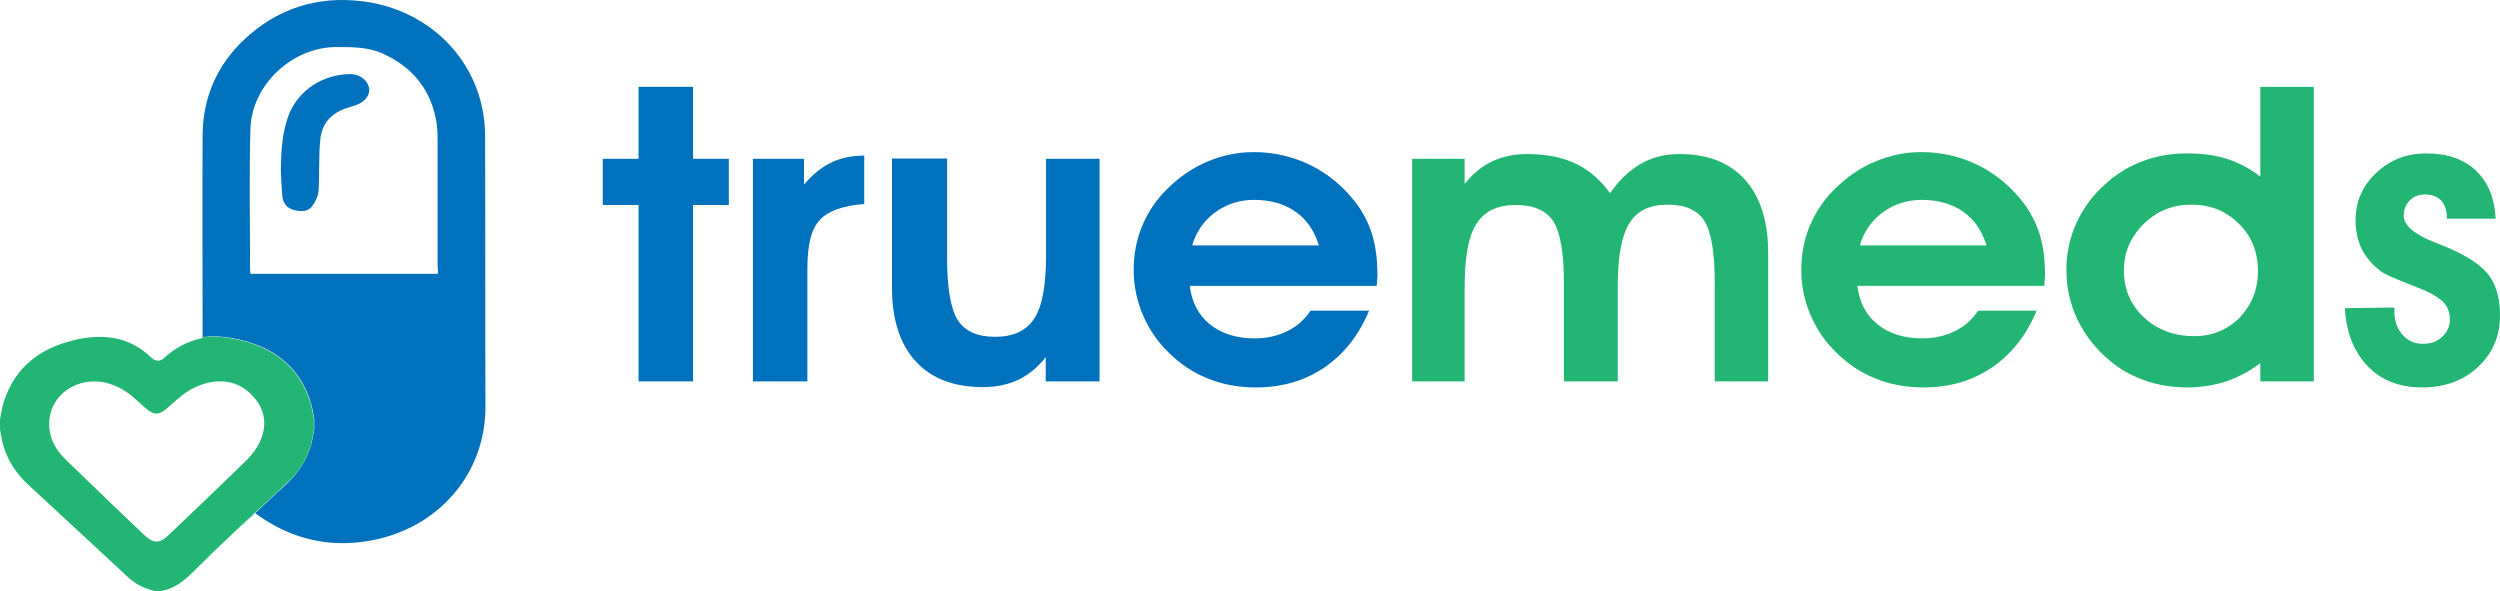<svg width="110" height="26" viewBox="0 0 110 26" fill="none" xmlns="http://www.w3.org/2000/svg">
<path d="M28.096 16.781V9.019H26.522V6.988H28.096V3.821H30.494V6.988H32.068V9.019H30.494V16.781H28.096Z" fill="#0071BC"/>
<path d="M38.011 8.977C37.085 9.047 36.437 9.285 36.07 9.677C35.702 10.07 35.525 10.77 35.525 11.793V16.781H33.128V6.987H35.378V8.122C35.746 7.688 36.129 7.366 36.57 7.155C36.996 6.945 37.482 6.847 38.026 6.847V8.977H38.011Z" fill="#0071BC"/>
<path d="M46.012 16.781V15.716C45.659 16.165 45.262 16.487 44.806 16.711C44.35 16.921 43.835 17.033 43.261 17.033C41.967 17.033 40.981 16.655 40.29 15.899C39.599 15.142 39.246 14.063 39.246 12.648V6.974H41.673V11.373C41.673 12.69 41.835 13.601 42.144 14.091C42.467 14.582 43.011 14.82 43.791 14.82C44.585 14.82 45.159 14.554 45.512 14.007C45.865 13.461 46.027 12.536 46.027 11.233V6.988H48.38V16.781H46.012Z" fill="#0071BC"/>
<path d="M52.353 12.605C52.442 13.306 52.736 13.866 53.236 14.273C53.751 14.679 54.398 14.889 55.207 14.889C55.737 14.889 56.222 14.777 56.649 14.567C57.075 14.357 57.414 14.048 57.664 13.67H60.238C59.797 14.735 59.149 15.562 58.282 16.164C57.414 16.752 56.413 17.047 55.266 17.047C54.501 17.047 53.795 16.921 53.148 16.654C52.501 16.402 51.927 16.01 51.412 15.505C50.927 15.029 50.544 14.469 50.279 13.838C50.015 13.208 49.882 12.563 49.882 11.891C49.882 11.204 50 10.56 50.25 9.957C50.5 9.355 50.853 8.808 51.339 8.332C51.868 7.8 52.456 7.393 53.118 7.113C53.78 6.833 54.457 6.693 55.163 6.693C56.06 6.693 56.884 6.889 57.664 7.267C58.443 7.66 59.091 8.192 59.635 8.893C59.958 9.313 60.209 9.789 60.37 10.308C60.532 10.826 60.606 11.428 60.606 12.101C60.606 12.157 60.606 12.241 60.591 12.339C60.591 12.451 60.576 12.535 60.576 12.577H52.353V12.605ZM58.032 10.798C57.825 10.139 57.487 9.649 57.002 9.313C56.516 8.977 55.913 8.794 55.178 8.794C54.545 8.794 53.971 8.977 53.471 9.341C52.971 9.705 52.633 10.195 52.456 10.798H58.032Z" fill="#0071BC"/>
<path d="M64.444 6.988V8.095C64.797 7.646 65.194 7.324 65.65 7.1C66.106 6.89 66.621 6.778 67.195 6.778C68.018 6.778 68.739 6.918 69.327 7.198C69.916 7.478 70.416 7.912 70.843 8.501C71.254 7.912 71.696 7.492 72.21 7.198C72.711 6.918 73.27 6.778 73.887 6.778C75.153 6.778 76.109 7.156 76.785 7.912C77.462 8.669 77.8 9.748 77.8 11.149V16.781H75.447V12.438C75.447 11.107 75.3 10.21 74.991 9.72C74.682 9.243 74.152 9.005 73.387 9.005C72.593 9.005 72.034 9.271 71.696 9.818C71.357 10.35 71.181 11.275 71.181 12.578V16.781H68.812V12.438C68.812 11.121 68.651 10.21 68.342 9.734C68.033 9.257 67.474 9.019 66.694 9.019C65.9 9.019 65.326 9.285 64.973 9.832C64.62 10.364 64.444 11.289 64.444 12.592V16.781H62.134V6.988H64.444Z" fill="#22B573"/>
<path d="M81.728 12.605C81.816 13.306 82.11 13.866 82.611 14.273C83.125 14.679 83.773 14.889 84.582 14.889C85.111 14.889 85.597 14.777 86.023 14.567C86.45 14.357 86.788 14.048 87.038 13.67H89.612C89.171 14.735 88.524 15.562 87.656 16.164C86.788 16.752 85.788 17.047 84.641 17.047C83.876 17.047 83.169 16.921 82.522 16.654C81.875 16.402 81.301 16.01 80.787 15.505C80.301 15.029 79.919 14.469 79.654 13.838C79.389 13.208 79.257 12.563 79.257 11.891C79.257 11.204 79.374 10.56 79.624 9.957C79.874 9.355 80.228 8.808 80.713 8.332C81.243 7.8 81.831 7.393 82.493 7.113C83.155 6.833 83.831 6.693 84.537 6.693C85.435 6.693 86.258 6.889 87.038 7.267C87.818 7.66 88.465 8.192 89.009 8.893C89.333 9.313 89.583 9.789 89.745 10.308C89.907 10.826 89.98 11.428 89.98 12.101C89.98 12.157 89.98 12.241 89.965 12.339C89.965 12.451 89.951 12.535 89.951 12.577H81.728V12.605ZM87.406 10.798C87.2 10.139 86.862 9.649 86.376 9.313C85.891 8.977 85.288 8.794 84.552 8.794C83.92 8.794 83.346 8.977 82.846 9.341C82.346 9.705 82.007 10.195 81.831 10.798H87.406Z" fill="#22B573"/>
<path d="M99.454 7.772V3.821H101.808V16.781H99.454V15.982C98.983 16.333 98.483 16.599 97.954 16.781C97.424 16.949 96.865 17.047 96.247 17.047C95.6 17.047 94.982 16.949 94.409 16.753C93.835 16.557 93.32 16.277 92.864 15.898C92.246 15.394 91.761 14.777 91.422 14.091C91.084 13.39 90.922 12.648 90.922 11.863C90.922 11.135 91.069 10.448 91.378 9.776C91.687 9.117 92.128 8.529 92.687 8.052C93.158 7.632 93.688 7.31 94.291 7.086C94.894 6.862 95.541 6.749 96.233 6.749C96.894 6.749 97.483 6.834 97.983 6.988C98.527 7.17 99.013 7.422 99.454 7.772ZM99.351 11.933C99.351 11.093 99.072 10.392 98.513 9.846C97.954 9.285 97.262 9.005 96.424 9.005C95.6 9.005 94.894 9.285 94.32 9.86C93.732 10.434 93.452 11.107 93.452 11.905C93.452 12.732 93.746 13.418 94.335 13.965C94.923 14.511 95.659 14.791 96.556 14.791C97.336 14.791 98.012 14.511 98.557 13.965C99.086 13.39 99.351 12.718 99.351 11.933Z" fill="#22B573"/>
<path d="M105.351 13.531V13.671C105.351 14.105 105.469 14.455 105.704 14.722C105.94 14.988 106.234 15.128 106.602 15.128C106.955 15.128 107.234 15.03 107.455 14.82C107.676 14.623 107.793 14.357 107.793 14.049C107.793 13.755 107.705 13.517 107.543 13.334C107.381 13.152 107.087 12.956 106.675 12.774C106.44 12.676 106.087 12.536 105.631 12.354C105.175 12.172 104.881 12.031 104.748 11.933C104.366 11.639 104.086 11.303 103.91 10.939C103.733 10.574 103.645 10.154 103.645 9.692C103.645 8.865 103.954 8.165 104.557 7.604C105.16 7.03 105.896 6.75 106.764 6.75C107.676 6.75 108.411 7.002 108.941 7.506C109.47 8.01 109.764 8.711 109.808 9.622H107.661V9.566C107.661 9.257 107.573 9.005 107.411 8.823C107.234 8.641 106.999 8.557 106.69 8.557C106.425 8.557 106.205 8.641 106.028 8.823C105.852 9.005 105.763 9.215 105.763 9.482C105.763 9.916 106.219 10.308 107.146 10.672C107.396 10.771 107.573 10.841 107.705 10.897C108.588 11.275 109.191 11.681 109.514 12.116C109.838 12.55 110 13.138 110 13.881C110 14.791 109.676 15.548 109.029 16.151C108.382 16.753 107.558 17.047 106.572 17.047C105.587 17.047 104.778 16.739 104.175 16.108C103.571 15.478 103.233 14.623 103.174 13.559L105.351 13.531Z" fill="#22B573"/>
<path d="M11.004 22.764C10.798 22.96 10.592 23.156 10.386 23.352C10.665 23.1 10.93 22.848 11.21 22.596C11.21 22.596 11.21 22.596 11.195 22.596C11.136 22.638 11.063 22.694 11.004 22.764Z" fill="#0071BC"/>
<path d="M12.356 7.52C12.37 6.721 12.4 5.937 12.665 5.166C13.121 3.877 14.312 3.261 15.43 3.261C15.827 3.261 16.166 3.527 16.239 3.863C16.298 4.171 16.077 4.466 15.68 4.62C15.636 4.634 15.592 4.648 15.548 4.662C15.46 4.69 15.371 4.718 15.283 4.746C14.562 4.97 14.15 5.46 14.092 6.147C14.018 6.889 14.062 7.632 14.018 8.361C14.003 8.599 13.9 8.851 13.753 9.047C13.577 9.313 13.253 9.327 12.944 9.243C12.65 9.173 12.473 8.963 12.429 8.683C12.385 8.319 12.385 7.912 12.356 7.52Z" fill="#0071BC"/>
<path d="M21.344 5.979C21.344 5.503 21.285 4.998 21.168 4.536C20.564 2.112 18.505 0.361 15.916 0.053C13.93 -0.186 12.209 0.389 10.782 1.706C9.532 2.869 8.929 4.298 8.914 5.951C8.9 8.809 8.914 11.667 8.914 14.525C8.914 14.623 8.914 14.722 8.914 14.834C9.326 14.778 9.753 14.792 10.209 14.876C11.93 15.184 13.18 16.067 13.68 17.734C13.754 17.972 13.783 18.21 13.827 18.448V18.883C13.783 19.107 13.754 19.331 13.695 19.541C13.504 20.228 13.121 20.816 12.592 21.306C12.136 21.727 11.68 22.147 11.224 22.581C11.327 22.651 11.4 22.707 11.489 22.764C12.915 23.73 14.504 24.095 16.225 23.8C19.27 23.282 21.359 20.858 21.359 17.916C21.344 13.937 21.359 9.958 21.344 5.979ZM19.27 12.046C16.49 12.046 13.768 12.046 11.018 12.046C11.018 11.976 11.003 11.905 11.003 11.849C11.003 9.79 10.959 7.73 11.018 5.671C11.077 3.723 12.871 2.056 14.828 2.07C15.519 2.07 16.196 2.07 16.828 2.35C18.196 2.967 18.991 4.004 19.211 5.419C19.255 5.727 19.255 6.035 19.255 6.343C19.255 8.137 19.255 9.916 19.255 11.709C19.27 11.807 19.27 11.919 19.27 12.046Z" fill="#0071BC"/>
<path d="M13.68 19.556C13.739 19.345 13.768 19.121 13.812 18.897V18.463C13.768 18.225 13.739 17.986 13.665 17.748C13.165 16.081 11.915 15.198 10.194 14.89C9.753 14.806 9.311 14.792 8.899 14.848C8.899 14.862 8.899 14.862 8.899 14.876C8.237 15.016 7.679 15.324 7.193 15.773C7.002 15.941 6.796 15.871 6.634 15.717C5.796 14.904 4.751 14.694 3.619 14.89C1.898 15.198 0.647 16.081 0.147 17.748C0.074 17.986 0.044 18.225 0 18.463C0 18.603 0 18.757 0 18.897C0.044 19.121 0.074 19.345 0.132 19.556C0.324 20.242 0.706 20.831 1.236 21.321C2.692 22.68 4.178 24.039 5.634 25.398C5.957 25.706 6.355 25.888 6.781 26C6.899 26 7.002 26 7.12 26C7.693 25.888 8.105 25.552 8.502 25.16C9.12 24.543 9.738 23.955 10.37 23.352C9.635 24.039 8.899 24.712 8.164 25.398C8.899 24.712 9.635 24.025 10.37 23.352C10.576 23.156 10.782 22.96 10.988 22.764C11.047 22.708 11.121 22.638 11.18 22.582C11.18 22.582 11.18 22.582 11.194 22.582C11.65 22.162 12.106 21.741 12.562 21.307C13.106 20.831 13.489 20.242 13.68 19.556ZM11.444 19.416C11.312 19.71 11.091 20.004 10.856 20.242C9.723 21.349 8.576 22.442 7.428 23.535C7.017 23.927 6.752 23.927 6.34 23.535C5.193 22.442 4.045 21.349 2.913 20.242C2.457 19.808 2.162 19.289 2.162 18.659C2.162 17.37 3.427 16.501 4.751 16.866C5.266 17.006 5.693 17.3 6.06 17.65C6.869 18.393 6.914 18.365 7.708 17.65C8.12 17.272 8.591 16.964 9.164 16.838C9.944 16.669 10.62 16.866 11.135 17.44C11.665 18.015 11.768 18.701 11.444 19.416Z" fill="#22B573"/>
</svg>
